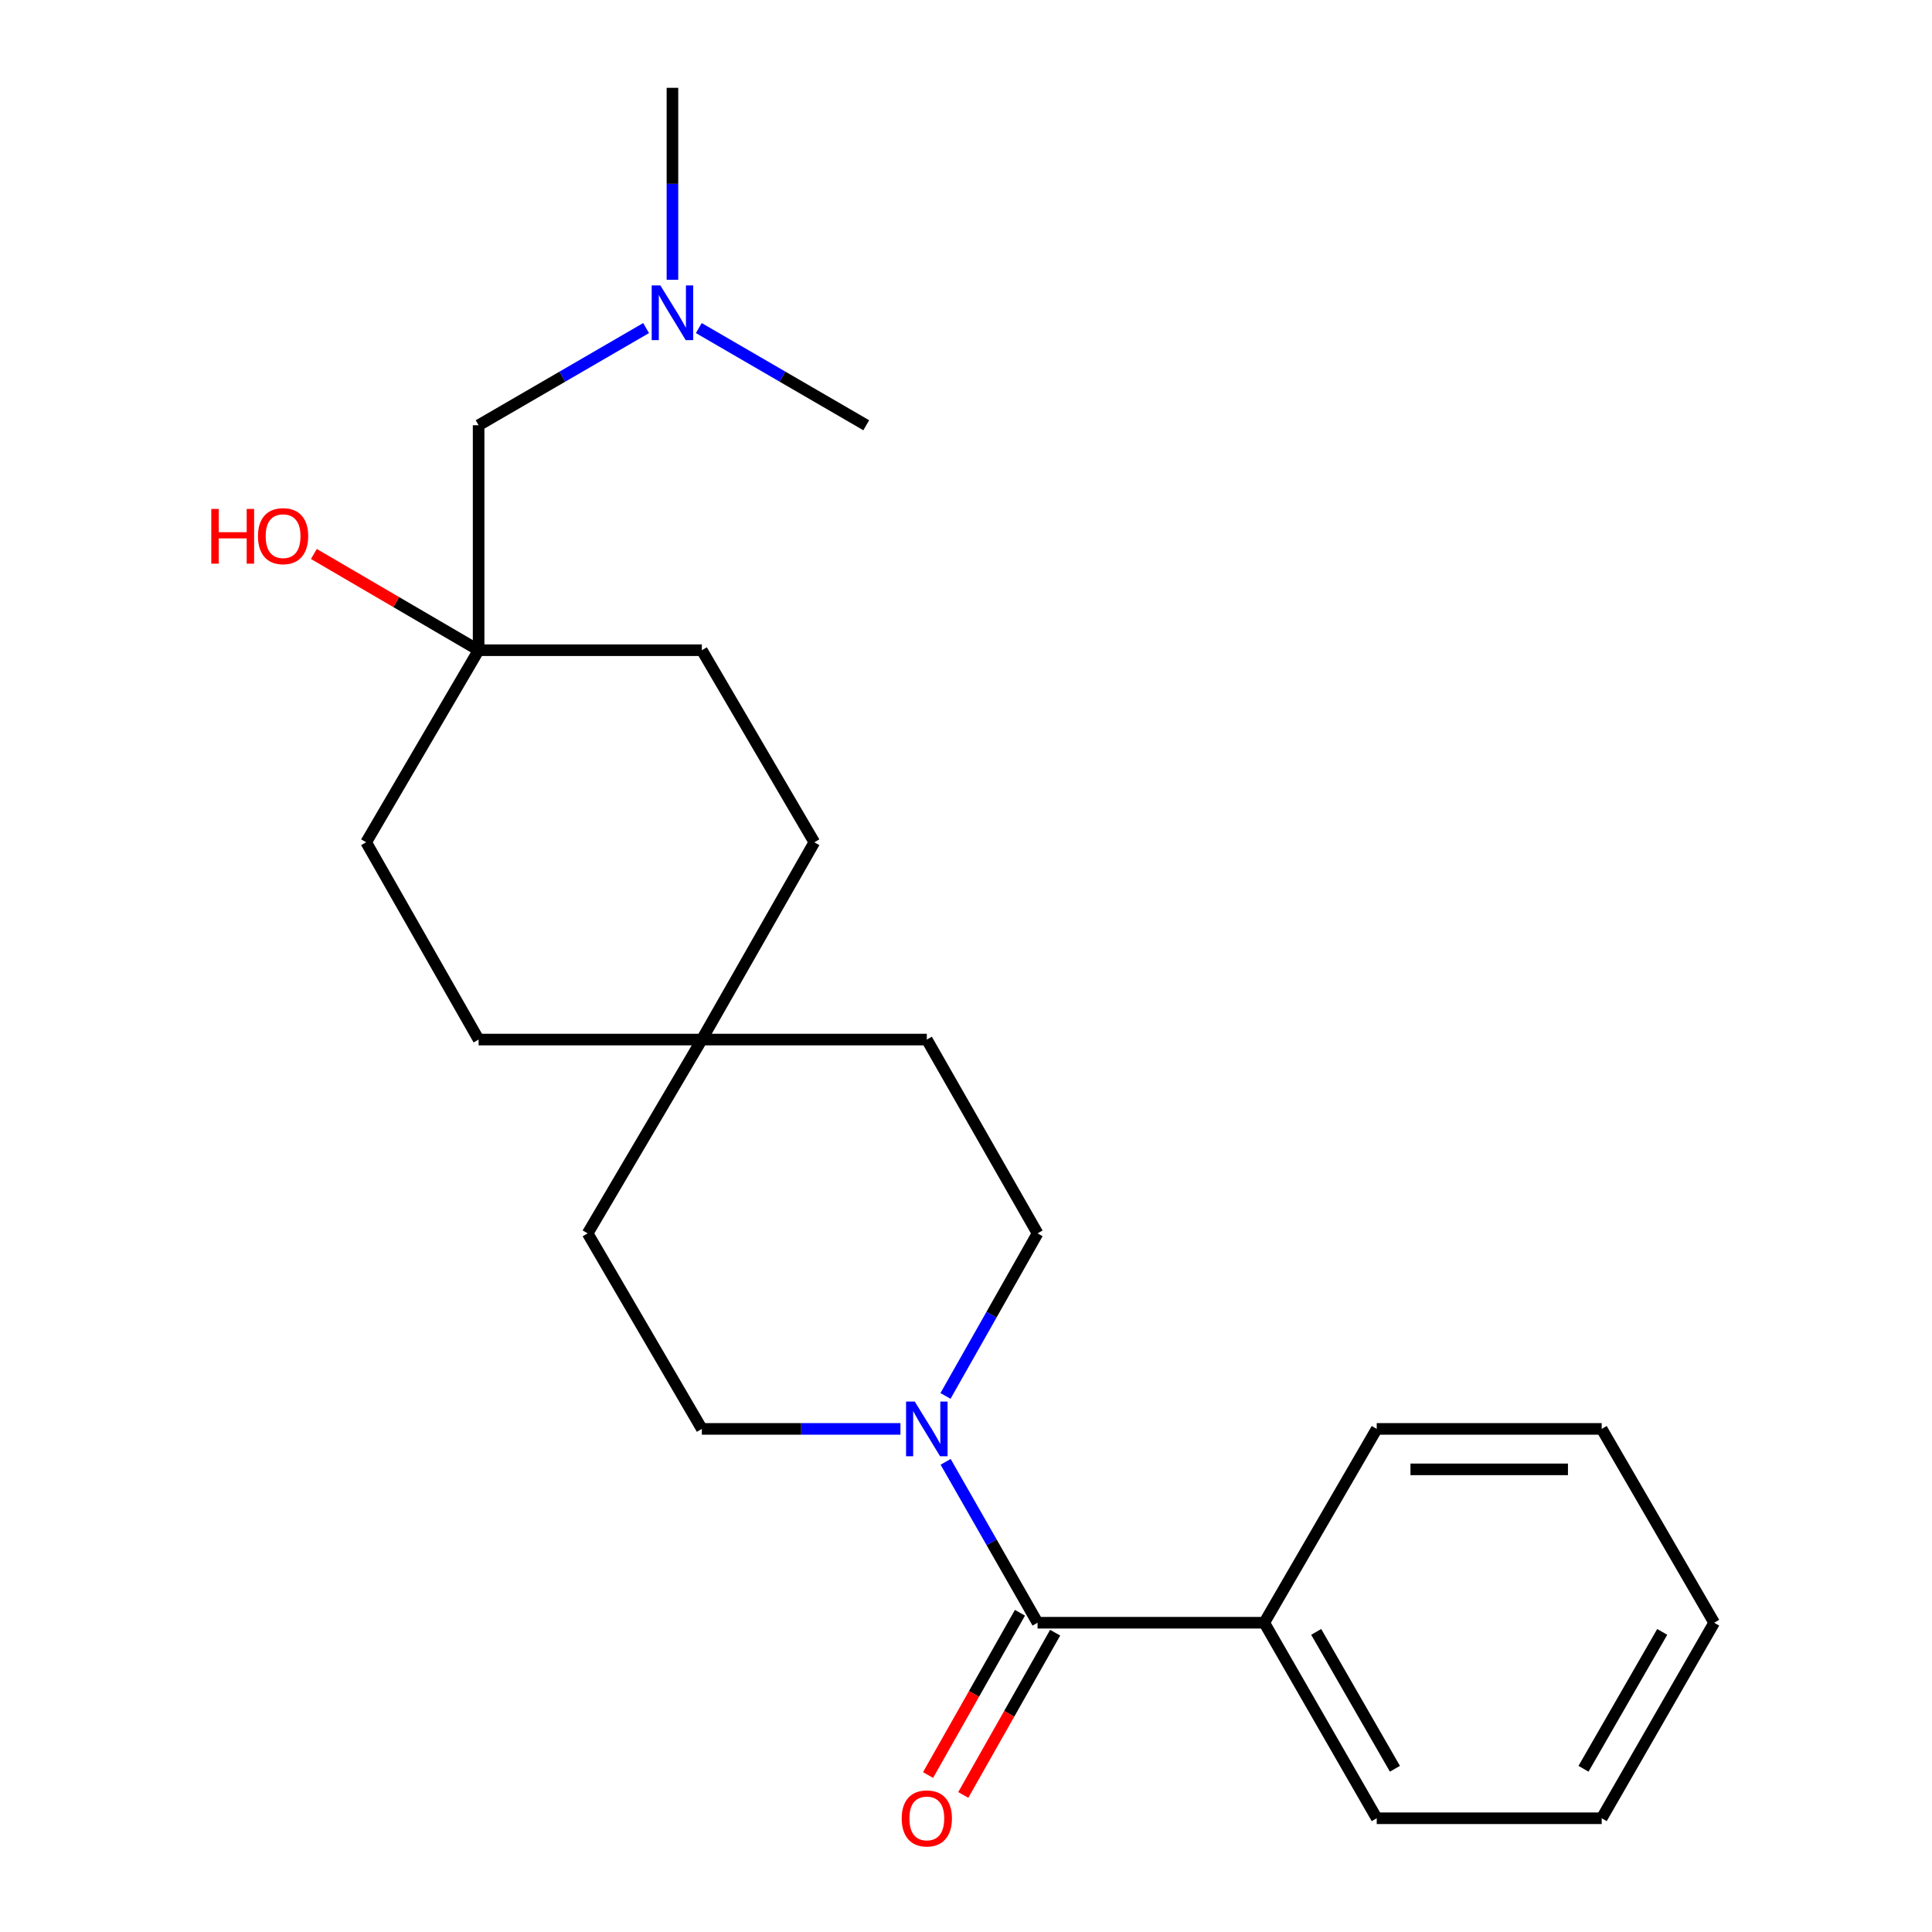 <?xml version='1.0' encoding='iso-8859-1'?>
<svg version='1.1' baseProfile='full'
              xmlns='http://www.w3.org/2000/svg'
                      xmlns:rdkit='http://www.rdkit.org/xml'
                      xmlns:xlink='http://www.w3.org/1999/xlink'
                  xml:space='preserve'
width='1000px' height='1000px' viewBox='0 0 1000 1000'>
<!-- END OF HEADER -->
<rect style='opacity:1.0;fill:#FFFFFF;stroke:none' width='1000' height='1000' x='0' y='0'> </rect>
<path class='bond-0' d='M 537.036,839.923 L 513.248,798.285' style='fill:none;fill-rule:evenodd;stroke:#000000;stroke-width:6px;stroke-linecap:butt;stroke-linejoin:miter;stroke-opacity:1' />
<path class='bond-0' d='M 513.248,798.285 L 489.46,756.648' style='fill:none;fill-rule:evenodd;stroke:#0000FF;stroke-width:6px;stroke-linecap:butt;stroke-linejoin:miter;stroke-opacity:1' />
<path class='bond-1' d='M 527.925,834.763 L 504.146,876.753' style='fill:none;fill-rule:evenodd;stroke:#000000;stroke-width:6px;stroke-linecap:butt;stroke-linejoin:miter;stroke-opacity:1' />
<path class='bond-1' d='M 504.146,876.753 L 480.366,918.743' style='fill:none;fill-rule:evenodd;stroke:#FF0000;stroke-width:6px;stroke-linecap:butt;stroke-linejoin:miter;stroke-opacity:1' />
<path class='bond-1' d='M 546.146,845.082 L 522.366,887.072' style='fill:none;fill-rule:evenodd;stroke:#000000;stroke-width:6px;stroke-linecap:butt;stroke-linejoin:miter;stroke-opacity:1' />
<path class='bond-1' d='M 522.366,887.072 L 498.586,929.062' style='fill:none;fill-rule:evenodd;stroke:#FF0000;stroke-width:6px;stroke-linecap:butt;stroke-linejoin:miter;stroke-opacity:1' />
<path class='bond-2' d='M 537.036,839.923 L 654.378,839.923' style='fill:none;fill-rule:evenodd;stroke:#000000;stroke-width:6px;stroke-linecap:butt;stroke-linejoin:miter;stroke-opacity:1' />
<path class='bond-3' d='M 489.386,722.531 L 513.211,680.461' style='fill:none;fill-rule:evenodd;stroke:#0000FF;stroke-width:6px;stroke-linecap:butt;stroke-linejoin:miter;stroke-opacity:1' />
<path class='bond-3' d='M 513.211,680.461 L 537.036,638.391' style='fill:none;fill-rule:evenodd;stroke:#000000;stroke-width:6px;stroke-linecap:butt;stroke-linejoin:miter;stroke-opacity:1' />
<path class='bond-4' d='M 466.068,739.599 L 414.671,739.599' style='fill:none;fill-rule:evenodd;stroke:#0000FF;stroke-width:6px;stroke-linecap:butt;stroke-linejoin:miter;stroke-opacity:1' />
<path class='bond-4' d='M 414.671,739.599 L 363.273,739.599' style='fill:none;fill-rule:evenodd;stroke:#000000;stroke-width:6px;stroke-linecap:butt;stroke-linejoin:miter;stroke-opacity:1' />
<path class='bond-5' d='M 247.733,336.549 L 363.273,336.549' style='fill:none;fill-rule:evenodd;stroke:#000000;stroke-width:6px;stroke-linecap:butt;stroke-linejoin:miter;stroke-opacity:1' />
<path class='bond-6' d='M 247.733,336.549 L 247.733,220.113' style='fill:none;fill-rule:evenodd;stroke:#000000;stroke-width:6px;stroke-linecap:butt;stroke-linejoin:miter;stroke-opacity:1' />
<path class='bond-7' d='M 247.733,336.549 L 205.095,311.642' style='fill:none;fill-rule:evenodd;stroke:#000000;stroke-width:6px;stroke-linecap:butt;stroke-linejoin:miter;stroke-opacity:1' />
<path class='bond-7' d='M 205.095,311.642 L 162.456,286.735' style='fill:none;fill-rule:evenodd;stroke:#FF0000;stroke-width:6px;stroke-linecap:butt;stroke-linejoin:miter;stroke-opacity:1' />
<path class='bond-8' d='M 247.733,336.549 L 189.521,435.965' style='fill:none;fill-rule:evenodd;stroke:#000000;stroke-width:6px;stroke-linecap:butt;stroke-linejoin:miter;stroke-opacity:1' />
<path class='bond-9' d='M 363.273,538.08 L 304.165,638.391' style='fill:none;fill-rule:evenodd;stroke:#000000;stroke-width:6px;stroke-linecap:butt;stroke-linejoin:miter;stroke-opacity:1' />
<path class='bond-10' d='M 363.273,538.08 L 247.733,538.08' style='fill:none;fill-rule:evenodd;stroke:#000000;stroke-width:6px;stroke-linecap:butt;stroke-linejoin:miter;stroke-opacity:1' />
<path class='bond-11' d='M 363.273,538.08 L 421.496,435.965' style='fill:none;fill-rule:evenodd;stroke:#000000;stroke-width:6px;stroke-linecap:butt;stroke-linejoin:miter;stroke-opacity:1' />
<path class='bond-12' d='M 363.273,538.08 L 479.72,538.08' style='fill:none;fill-rule:evenodd;stroke:#000000;stroke-width:6px;stroke-linecap:butt;stroke-linejoin:miter;stroke-opacity:1' />
<path class='bond-13' d='M 654.378,839.923 L 712.59,941.13' style='fill:none;fill-rule:evenodd;stroke:#000000;stroke-width:6px;stroke-linecap:butt;stroke-linejoin:miter;stroke-opacity:1' />
<path class='bond-13' d='M 681.261,844.664 L 722.01,915.509' style='fill:none;fill-rule:evenodd;stroke:#000000;stroke-width:6px;stroke-linecap:butt;stroke-linejoin:miter;stroke-opacity:1' />
<path class='bond-14' d='M 654.378,839.923 L 712.59,739.599' style='fill:none;fill-rule:evenodd;stroke:#000000;stroke-width:6px;stroke-linecap:butt;stroke-linejoin:miter;stroke-opacity:1' />
<path class='bond-15' d='M 537.036,638.391 L 479.72,538.08' style='fill:none;fill-rule:evenodd;stroke:#000000;stroke-width:6px;stroke-linecap:butt;stroke-linejoin:miter;stroke-opacity:1' />
<path class='bond-16' d='M 363.273,739.599 L 304.165,638.391' style='fill:none;fill-rule:evenodd;stroke:#000000;stroke-width:6px;stroke-linecap:butt;stroke-linejoin:miter;stroke-opacity:1' />
<path class='bond-17' d='M 247.733,220.113 L 291.075,194.96' style='fill:none;fill-rule:evenodd;stroke:#000000;stroke-width:6px;stroke-linecap:butt;stroke-linejoin:miter;stroke-opacity:1' />
<path class='bond-17' d='M 291.075,194.96 L 334.417,169.806' style='fill:none;fill-rule:evenodd;stroke:#0000FF;stroke-width:6px;stroke-linecap:butt;stroke-linejoin:miter;stroke-opacity:1' />
<path class='bond-18' d='M 348.057,144.819 L 348.057,95.137' style='fill:none;fill-rule:evenodd;stroke:#0000FF;stroke-width:6px;stroke-linecap:butt;stroke-linejoin:miter;stroke-opacity:1' />
<path class='bond-18' d='M 348.057,95.137 L 348.057,45.455' style='fill:none;fill-rule:evenodd;stroke:#000000;stroke-width:6px;stroke-linecap:butt;stroke-linejoin:miter;stroke-opacity:1' />
<path class='bond-19' d='M 361.696,169.807 L 405.032,194.96' style='fill:none;fill-rule:evenodd;stroke:#0000FF;stroke-width:6px;stroke-linecap:butt;stroke-linejoin:miter;stroke-opacity:1' />
<path class='bond-19' d='M 405.032,194.96 L 448.369,220.113' style='fill:none;fill-rule:evenodd;stroke:#000000;stroke-width:6px;stroke-linecap:butt;stroke-linejoin:miter;stroke-opacity:1' />
<path class='bond-20' d='M 247.733,538.08 L 189.521,435.965' style='fill:none;fill-rule:evenodd;stroke:#000000;stroke-width:6px;stroke-linecap:butt;stroke-linejoin:miter;stroke-opacity:1' />
<path class='bond-21' d='M 421.496,435.965 L 363.273,336.549' style='fill:none;fill-rule:evenodd;stroke:#000000;stroke-width:6px;stroke-linecap:butt;stroke-linejoin:miter;stroke-opacity:1' />
<path class='bond-22' d='M 712.59,941.13 L 829.037,941.13' style='fill:none;fill-rule:evenodd;stroke:#000000;stroke-width:6px;stroke-linecap:butt;stroke-linejoin:miter;stroke-opacity:1' />
<path class='bond-23' d='M 712.59,739.599 L 829.037,739.599' style='fill:none;fill-rule:evenodd;stroke:#000000;stroke-width:6px;stroke-linecap:butt;stroke-linejoin:miter;stroke-opacity:1' />
<path class='bond-23' d='M 730.057,760.539 L 811.57,760.539' style='fill:none;fill-rule:evenodd;stroke:#000000;stroke-width:6px;stroke-linecap:butt;stroke-linejoin:miter;stroke-opacity:1' />
<path class='bond-24' d='M 829.037,739.599 L 887.249,839.923' style='fill:none;fill-rule:evenodd;stroke:#000000;stroke-width:6px;stroke-linecap:butt;stroke-linejoin:miter;stroke-opacity:1' />
<path class='bond-25' d='M 829.037,941.13 L 887.249,839.923' style='fill:none;fill-rule:evenodd;stroke:#000000;stroke-width:6px;stroke-linecap:butt;stroke-linejoin:miter;stroke-opacity:1' />
<path class='bond-25' d='M 819.618,915.509 L 860.366,844.664' style='fill:none;fill-rule:evenodd;stroke:#000000;stroke-width:6px;stroke-linecap:butt;stroke-linejoin:miter;stroke-opacity:1' />
<path  class='atom-1' d='M 473.46 725.439
L 482.74 740.439
Q 483.66 741.919, 485.14 744.599
Q 486.62 747.279, 486.7 747.439
L 486.7 725.439
L 490.46 725.439
L 490.46 753.759
L 486.58 753.759
L 476.62 737.359
Q 475.46 735.439, 474.22 733.239
Q 473.02 731.039, 472.66 730.359
L 472.66 753.759
L 468.98 753.759
L 468.98 725.439
L 473.46 725.439
' fill='#0000FF'/>
<path  class='atom-4' d='M 466.72 941.21
Q 466.72 934.41, 470.08 930.61
Q 473.44 926.81, 479.72 926.81
Q 486 926.81, 489.36 930.61
Q 492.72 934.41, 492.72 941.21
Q 492.72 948.09, 489.32 952.01
Q 485.92 955.89, 479.72 955.89
Q 473.48 955.89, 470.08 952.01
Q 466.72 948.13, 466.72 941.21
M 479.72 952.69
Q 484.04 952.69, 486.36 949.81
Q 488.72 946.89, 488.72 941.21
Q 488.72 935.65, 486.36 932.85
Q 484.04 930.01, 479.72 930.01
Q 475.4 930.01, 473.04 932.81
Q 470.72 935.61, 470.72 941.21
Q 470.72 946.93, 473.04 949.81
Q 475.4 952.69, 479.72 952.69
' fill='#FF0000'/>
<path  class='atom-9' d='M 341.797 147.73
L 351.077 162.73
Q 351.997 164.21, 353.477 166.89
Q 354.957 169.57, 355.037 169.73
L 355.037 147.73
L 358.797 147.73
L 358.797 176.05
L 354.917 176.05
L 344.957 159.65
Q 343.797 157.73, 342.557 155.53
Q 341.357 153.33, 340.997 152.65
L 340.997 176.05
L 337.317 176.05
L 337.317 147.73
L 341.797 147.73
' fill='#0000FF'/>
<path  class='atom-16' d='M 109.366 263.429
L 113.206 263.429
L 113.206 275.469
L 127.686 275.469
L 127.686 263.429
L 131.526 263.429
L 131.526 291.749
L 127.686 291.749
L 127.686 278.669
L 113.206 278.669
L 113.206 291.749
L 109.366 291.749
L 109.366 263.429
' fill='#FF0000'/>
<path  class='atom-16' d='M 133.526 277.509
Q 133.526 270.709, 136.886 266.909
Q 140.246 263.109, 146.526 263.109
Q 152.806 263.109, 156.166 266.909
Q 159.526 270.709, 159.526 277.509
Q 159.526 284.389, 156.126 288.309
Q 152.726 292.189, 146.526 292.189
Q 140.286 292.189, 136.886 288.309
Q 133.526 284.429, 133.526 277.509
M 146.526 288.989
Q 150.846 288.989, 153.166 286.109
Q 155.526 283.189, 155.526 277.509
Q 155.526 271.949, 153.166 269.149
Q 150.846 266.309, 146.526 266.309
Q 142.206 266.309, 139.846 269.109
Q 137.526 271.909, 137.526 277.509
Q 137.526 283.229, 139.846 286.109
Q 142.206 288.989, 146.526 288.989
' fill='#FF0000'/>
</svg>
